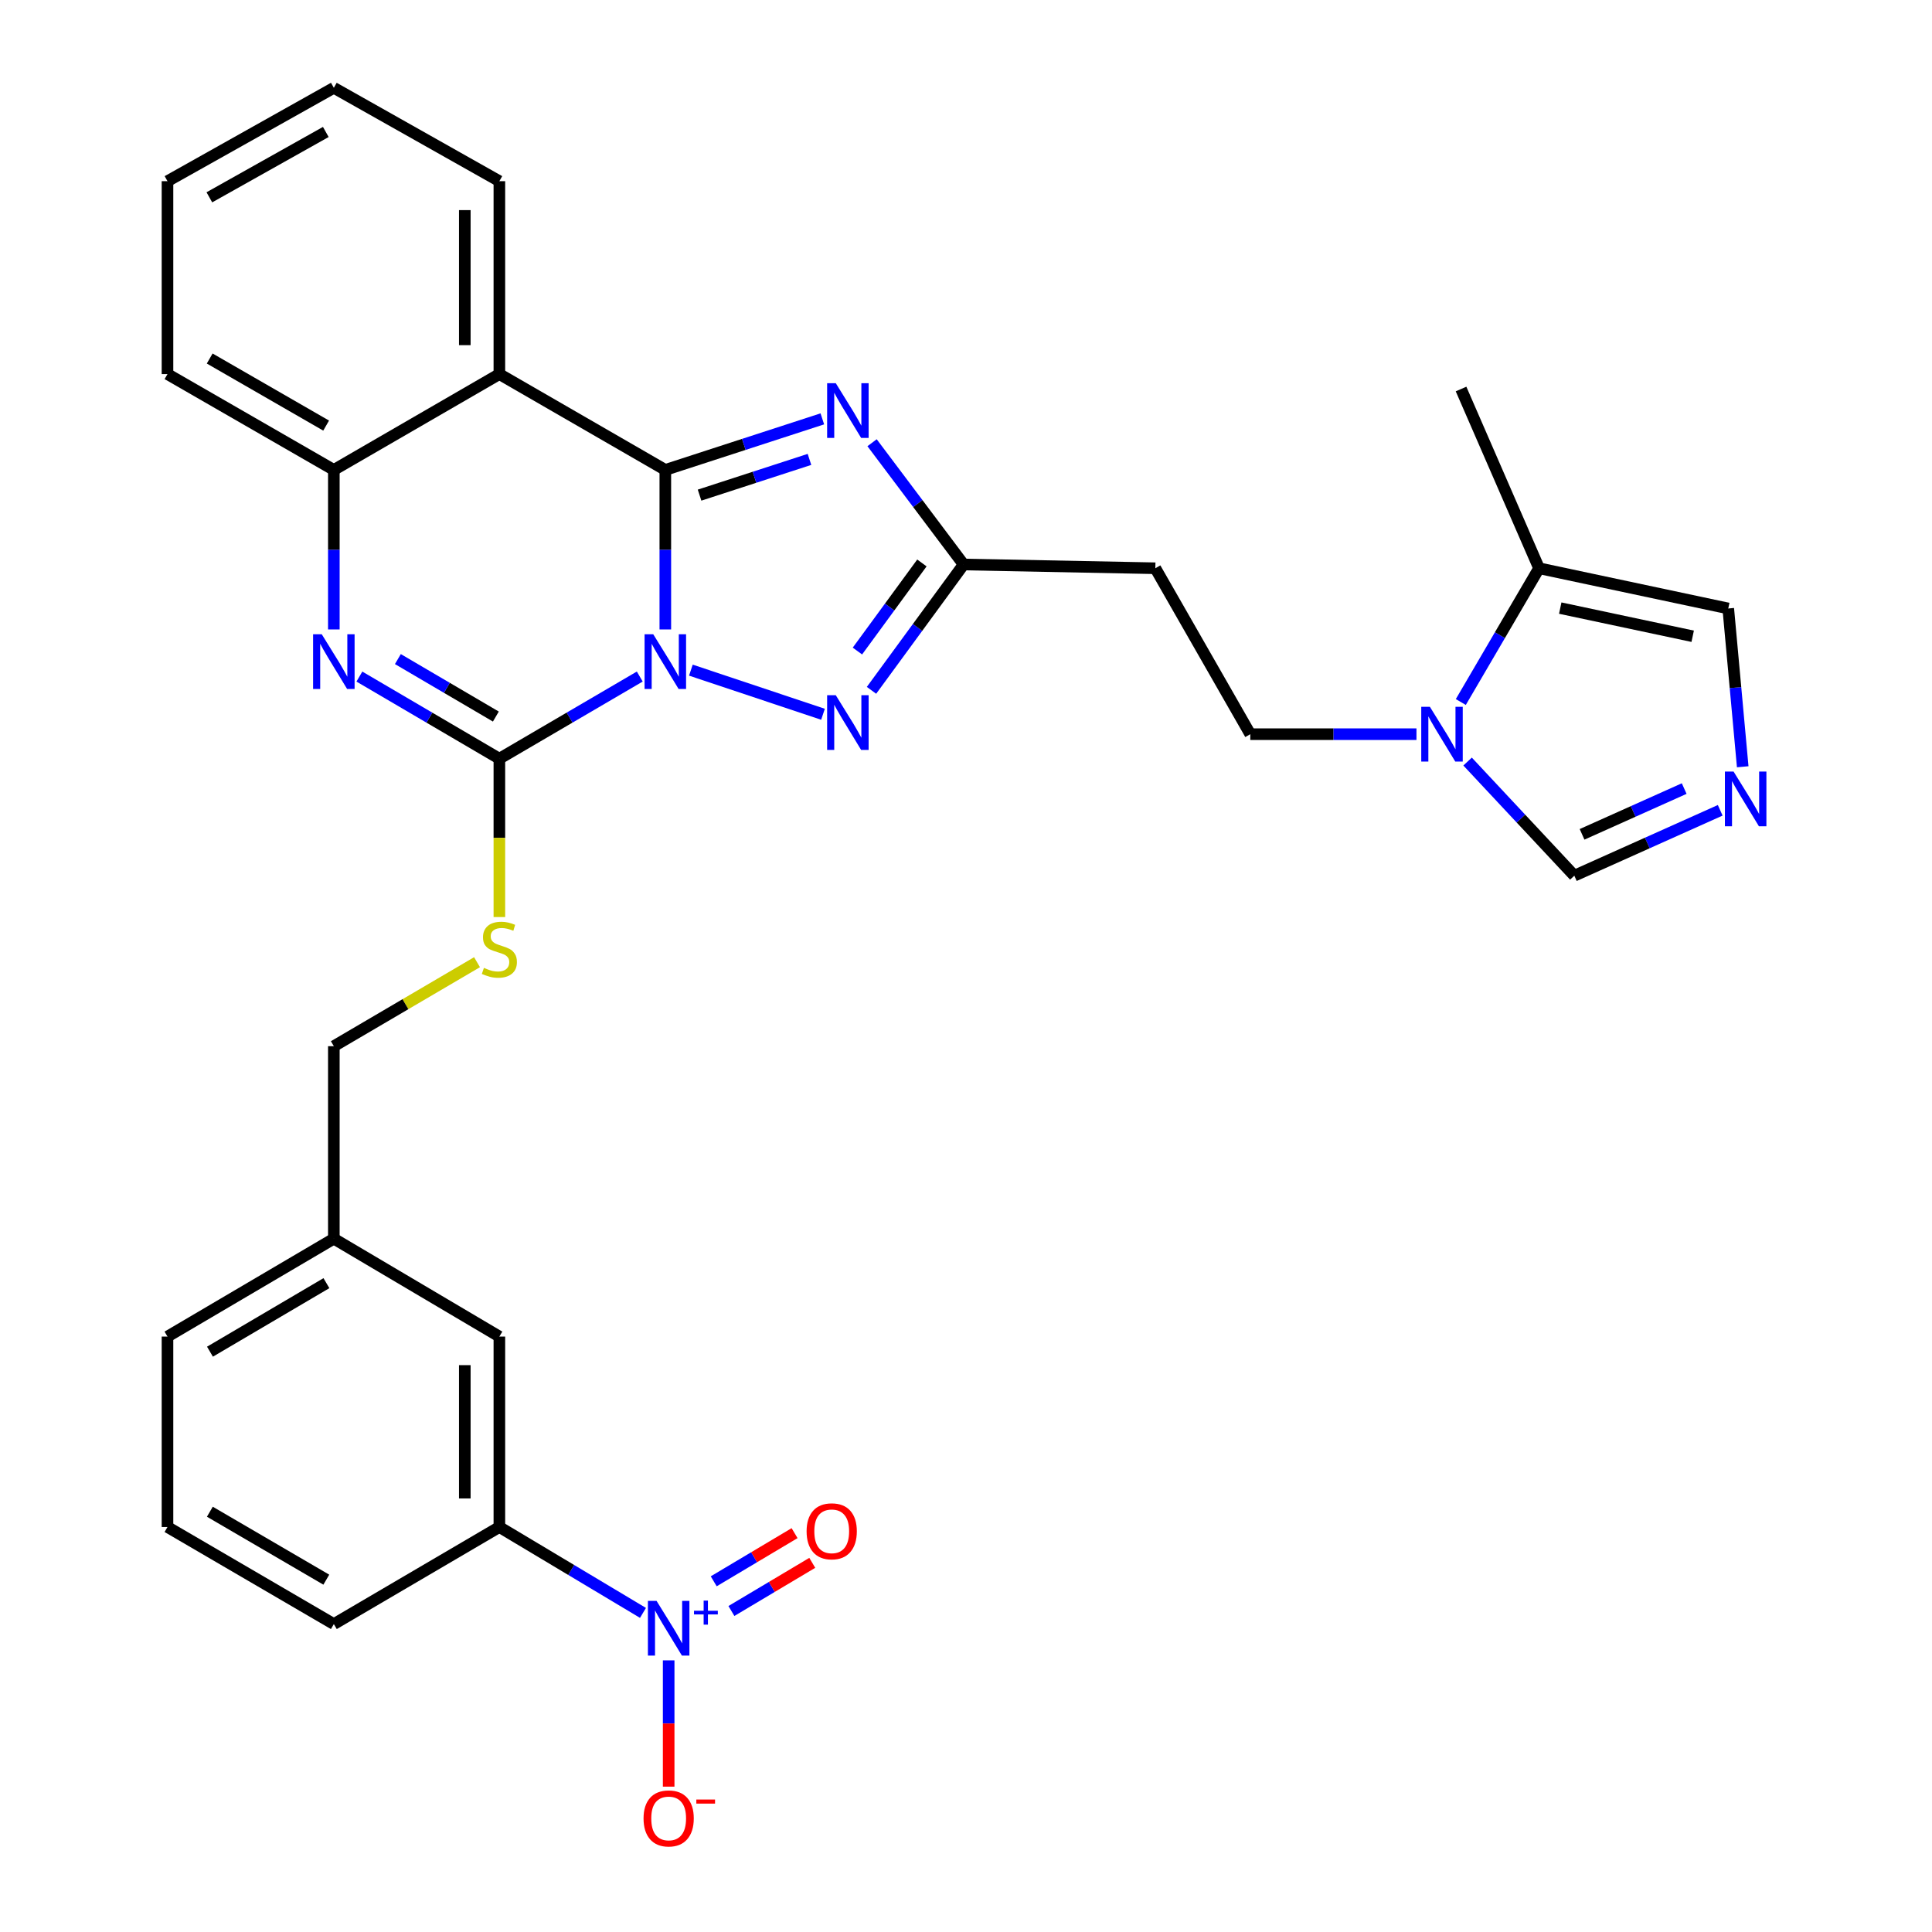 <?xml version='1.0' encoding='iso-8859-1'?>
<svg version='1.1' baseProfile='full'
              xmlns='http://www.w3.org/2000/svg'
                      xmlns:rdkit='http://www.rdkit.org/xml'
                      xmlns:xlink='http://www.w3.org/1999/xlink'
                  xml:space='preserve'
width='1000px' height='1000px' viewBox='0 0 1000 1000'>
<!-- END OF HEADER -->
<rect style='opacity:1.0;fill:#FFFFFF;stroke:none' width='1000' height='1000' x='0' y='0'> </rect>
<path class='bond-0' d='M 344.369,325.802 L 344.369,284.515' style='fill:none;fill-rule:evenodd;stroke:#0000FF;stroke-width:6px;stroke-linecap:butt;stroke-linejoin:miter;stroke-opacity:1' />
<path class='bond-0' d='M 344.369,284.515 L 344.369,243.228' style='fill:none;fill-rule:evenodd;stroke:#000000;stroke-width:6px;stroke-linecap:butt;stroke-linejoin:miter;stroke-opacity:1' />
<path class='bond-1' d='M 331.141,350.182 L 294.807,371.439' style='fill:none;fill-rule:evenodd;stroke:#0000FF;stroke-width:6px;stroke-linecap:butt;stroke-linejoin:miter;stroke-opacity:1' />
<path class='bond-1' d='M 294.807,371.439 L 258.473,392.696' style='fill:none;fill-rule:evenodd;stroke:#000000;stroke-width:6px;stroke-linecap:butt;stroke-linejoin:miter;stroke-opacity:1' />
<path class='bond-3' d='M 357.6,346.863 L 425.981,369.707' style='fill:none;fill-rule:evenodd;stroke:#0000FF;stroke-width:6px;stroke-linecap:butt;stroke-linejoin:miter;stroke-opacity:1' />
<path class='bond-2' d='M 344.369,243.228 L 385.004,230.016' style='fill:none;fill-rule:evenodd;stroke:#000000;stroke-width:6px;stroke-linecap:butt;stroke-linejoin:miter;stroke-opacity:1' />
<path class='bond-2' d='M 385.004,230.016 L 425.638,216.805' style='fill:none;fill-rule:evenodd;stroke:#0000FF;stroke-width:6px;stroke-linecap:butt;stroke-linejoin:miter;stroke-opacity:1' />
<path class='bond-2' d='M 362.091,256.279 L 390.535,247.031' style='fill:none;fill-rule:evenodd;stroke:#000000;stroke-width:6px;stroke-linecap:butt;stroke-linejoin:miter;stroke-opacity:1' />
<path class='bond-2' d='M 390.535,247.031 L 418.98,237.783' style='fill:none;fill-rule:evenodd;stroke:#0000FF;stroke-width:6px;stroke-linecap:butt;stroke-linejoin:miter;stroke-opacity:1' />
<path class='bond-5' d='M 344.369,243.228 L 258.473,193.631' style='fill:none;fill-rule:evenodd;stroke:#000000;stroke-width:6px;stroke-linecap:butt;stroke-linejoin:miter;stroke-opacity:1' />
<path class='bond-4' d='M 258.473,392.696 L 222.246,371.447' style='fill:none;fill-rule:evenodd;stroke:#000000;stroke-width:6px;stroke-linecap:butt;stroke-linejoin:miter;stroke-opacity:1' />
<path class='bond-4' d='M 222.246,371.447 L 186.019,350.199' style='fill:none;fill-rule:evenodd;stroke:#0000FF;stroke-width:6px;stroke-linecap:butt;stroke-linejoin:miter;stroke-opacity:1' />
<path class='bond-4' d='M 256.656,370.889 L 231.298,356.015' style='fill:none;fill-rule:evenodd;stroke:#000000;stroke-width:6px;stroke-linecap:butt;stroke-linejoin:miter;stroke-opacity:1' />
<path class='bond-4' d='M 231.298,356.015 L 205.939,341.141' style='fill:none;fill-rule:evenodd;stroke:#0000FF;stroke-width:6px;stroke-linecap:butt;stroke-linejoin:miter;stroke-opacity:1' />
<path class='bond-12' d='M 258.473,392.696 L 258.473,433.679' style='fill:none;fill-rule:evenodd;stroke:#000000;stroke-width:6px;stroke-linecap:butt;stroke-linejoin:miter;stroke-opacity:1' />
<path class='bond-12' d='M 258.473,433.679 L 258.473,474.661' style='fill:none;fill-rule:evenodd;stroke:#CCCC00;stroke-width:6px;stroke-linecap:butt;stroke-linejoin:miter;stroke-opacity:1' />
<path class='bond-31' d='M 451.383,229.157 L 475.075,260.668' style='fill:none;fill-rule:evenodd;stroke:#0000FF;stroke-width:6px;stroke-linecap:butt;stroke-linejoin:miter;stroke-opacity:1' />
<path class='bond-31' d='M 475.075,260.668 L 498.767,292.179' style='fill:none;fill-rule:evenodd;stroke:#000000;stroke-width:6px;stroke-linecap:butt;stroke-linejoin:miter;stroke-opacity:1' />
<path class='bond-7' d='M 451.084,357.315 L 474.926,324.747' style='fill:none;fill-rule:evenodd;stroke:#0000FF;stroke-width:6px;stroke-linecap:butt;stroke-linejoin:miter;stroke-opacity:1' />
<path class='bond-7' d='M 474.926,324.747 L 498.767,292.179' style='fill:none;fill-rule:evenodd;stroke:#000000;stroke-width:6px;stroke-linecap:butt;stroke-linejoin:miter;stroke-opacity:1' />
<path class='bond-7' d='M 443.801,336.976 L 460.49,314.179' style='fill:none;fill-rule:evenodd;stroke:#0000FF;stroke-width:6px;stroke-linecap:butt;stroke-linejoin:miter;stroke-opacity:1' />
<path class='bond-7' d='M 460.49,314.179 L 477.179,291.382' style='fill:none;fill-rule:evenodd;stroke:#000000;stroke-width:6px;stroke-linecap:butt;stroke-linejoin:miter;stroke-opacity:1' />
<path class='bond-8' d='M 172.796,325.802 L 172.796,284.515' style='fill:none;fill-rule:evenodd;stroke:#0000FF;stroke-width:6px;stroke-linecap:butt;stroke-linejoin:miter;stroke-opacity:1' />
<path class='bond-8' d='M 172.796,284.515 L 172.796,243.228' style='fill:none;fill-rule:evenodd;stroke:#000000;stroke-width:6px;stroke-linecap:butt;stroke-linejoin:miter;stroke-opacity:1' />
<path class='bond-23' d='M 258.473,193.631 L 258.473,93.78' style='fill:none;fill-rule:evenodd;stroke:#000000;stroke-width:6px;stroke-linecap:butt;stroke-linejoin:miter;stroke-opacity:1' />
<path class='bond-23' d='M 240.582,178.653 L 240.582,108.757' style='fill:none;fill-rule:evenodd;stroke:#000000;stroke-width:6px;stroke-linecap:butt;stroke-linejoin:miter;stroke-opacity:1' />
<path class='bond-32' d='M 258.473,193.631 L 172.796,243.228' style='fill:none;fill-rule:evenodd;stroke:#000000;stroke-width:6px;stroke-linecap:butt;stroke-linejoin:miter;stroke-opacity:1' />
<path class='bond-6' d='M 332.806,834.831 L 295.639,812.606' style='fill:none;fill-rule:evenodd;stroke:#0000FF;stroke-width:6px;stroke-linecap:butt;stroke-linejoin:miter;stroke-opacity:1' />
<path class='bond-6' d='M 295.639,812.606 L 258.473,790.38' style='fill:none;fill-rule:evenodd;stroke:#000000;stroke-width:6px;stroke-linecap:butt;stroke-linejoin:miter;stroke-opacity:1' />
<path class='bond-16' d='M 346.098,859.399 L 346.098,892.083' style='fill:none;fill-rule:evenodd;stroke:#0000FF;stroke-width:6px;stroke-linecap:butt;stroke-linejoin:miter;stroke-opacity:1' />
<path class='bond-16' d='M 346.098,892.083 L 346.098,924.767' style='fill:none;fill-rule:evenodd;stroke:#FF0000;stroke-width:6px;stroke-linecap:butt;stroke-linejoin:miter;stroke-opacity:1' />
<path class='bond-18' d='M 378.576,833.849 L 399.502,821.386' style='fill:none;fill-rule:evenodd;stroke:#0000FF;stroke-width:6px;stroke-linecap:butt;stroke-linejoin:miter;stroke-opacity:1' />
<path class='bond-18' d='M 399.502,821.386 L 420.427,808.924' style='fill:none;fill-rule:evenodd;stroke:#FF0000;stroke-width:6px;stroke-linecap:butt;stroke-linejoin:miter;stroke-opacity:1' />
<path class='bond-18' d='M 369.422,818.478 L 390.347,806.015' style='fill:none;fill-rule:evenodd;stroke:#0000FF;stroke-width:6px;stroke-linecap:butt;stroke-linejoin:miter;stroke-opacity:1' />
<path class='bond-18' d='M 390.347,806.015 L 411.272,793.553' style='fill:none;fill-rule:evenodd;stroke:#FF0000;stroke-width:6px;stroke-linecap:butt;stroke-linejoin:miter;stroke-opacity:1' />
<path class='bond-15' d='M 498.767,292.179 L 598.002,294.127' style='fill:none;fill-rule:evenodd;stroke:#000000;stroke-width:6px;stroke-linecap:butt;stroke-linejoin:miter;stroke-opacity:1' />
<path class='bond-24' d='M 172.796,243.228 L 86.691,193.631' style='fill:none;fill-rule:evenodd;stroke:#000000;stroke-width:6px;stroke-linecap:butt;stroke-linejoin:miter;stroke-opacity:1' />
<path class='bond-24' d='M 168.81,220.285 L 108.537,185.567' style='fill:none;fill-rule:evenodd;stroke:#000000;stroke-width:6px;stroke-linecap:butt;stroke-linejoin:miter;stroke-opacity:1' />
<path class='bond-9' d='M 733.156,380.013 L 690.154,380.013' style='fill:none;fill-rule:evenodd;stroke:#0000FF;stroke-width:6px;stroke-linecap:butt;stroke-linejoin:miter;stroke-opacity:1' />
<path class='bond-9' d='M 690.154,380.013 L 647.152,380.013' style='fill:none;fill-rule:evenodd;stroke:#000000;stroke-width:6px;stroke-linecap:butt;stroke-linejoin:miter;stroke-opacity:1' />
<path class='bond-11' d='M 756.113,363.366 L 776.362,328.747' style='fill:none;fill-rule:evenodd;stroke:#0000FF;stroke-width:6px;stroke-linecap:butt;stroke-linejoin:miter;stroke-opacity:1' />
<path class='bond-11' d='M 776.362,328.747 L 796.61,294.127' style='fill:none;fill-rule:evenodd;stroke:#000000;stroke-width:6px;stroke-linecap:butt;stroke-linejoin:miter;stroke-opacity:1' />
<path class='bond-14' d='M 759.623,394.179 L 787.246,423.718' style='fill:none;fill-rule:evenodd;stroke:#0000FF;stroke-width:6px;stroke-linecap:butt;stroke-linejoin:miter;stroke-opacity:1' />
<path class='bond-14' d='M 787.246,423.718 L 814.868,453.257' style='fill:none;fill-rule:evenodd;stroke:#000000;stroke-width:6px;stroke-linecap:butt;stroke-linejoin:miter;stroke-opacity:1' />
<path class='bond-10' d='M 890.378,419.412 L 852.623,436.334' style='fill:none;fill-rule:evenodd;stroke:#0000FF;stroke-width:6px;stroke-linecap:butt;stroke-linejoin:miter;stroke-opacity:1' />
<path class='bond-10' d='M 852.623,436.334 L 814.868,453.257' style='fill:none;fill-rule:evenodd;stroke:#000000;stroke-width:6px;stroke-linecap:butt;stroke-linejoin:miter;stroke-opacity:1' />
<path class='bond-10' d='M 871.734,408.163 L 845.306,420.008' style='fill:none;fill-rule:evenodd;stroke:#0000FF;stroke-width:6px;stroke-linecap:butt;stroke-linejoin:miter;stroke-opacity:1' />
<path class='bond-10' d='M 845.306,420.008 L 818.877,431.854' style='fill:none;fill-rule:evenodd;stroke:#000000;stroke-width:6px;stroke-linecap:butt;stroke-linejoin:miter;stroke-opacity:1' />
<path class='bond-34' d='M 902.028,396.875 L 898.285,355.913' style='fill:none;fill-rule:evenodd;stroke:#0000FF;stroke-width:6px;stroke-linecap:butt;stroke-linejoin:miter;stroke-opacity:1' />
<path class='bond-34' d='M 898.285,355.913 L 894.542,314.95' style='fill:none;fill-rule:evenodd;stroke:#000000;stroke-width:6px;stroke-linecap:butt;stroke-linejoin:miter;stroke-opacity:1' />
<path class='bond-17' d='M 796.61,294.127 L 894.542,314.95' style='fill:none;fill-rule:evenodd;stroke:#000000;stroke-width:6px;stroke-linecap:butt;stroke-linejoin:miter;stroke-opacity:1' />
<path class='bond-17' d='M 807.579,314.751 L 876.132,329.327' style='fill:none;fill-rule:evenodd;stroke:#000000;stroke-width:6px;stroke-linecap:butt;stroke-linejoin:miter;stroke-opacity:1' />
<path class='bond-26' d='M 796.61,294.127 L 756.236,201.353' style='fill:none;fill-rule:evenodd;stroke:#000000;stroke-width:6px;stroke-linecap:butt;stroke-linejoin:miter;stroke-opacity:1' />
<path class='bond-21' d='M 246.91,498.029 L 209.853,519.768' style='fill:none;fill-rule:evenodd;stroke:#CCCC00;stroke-width:6px;stroke-linecap:butt;stroke-linejoin:miter;stroke-opacity:1' />
<path class='bond-21' d='M 209.853,519.768 L 172.796,541.508' style='fill:none;fill-rule:evenodd;stroke:#000000;stroke-width:6px;stroke-linecap:butt;stroke-linejoin:miter;stroke-opacity:1' />
<path class='bond-13' d='M 258.473,790.38 L 258.473,691.811' style='fill:none;fill-rule:evenodd;stroke:#000000;stroke-width:6px;stroke-linecap:butt;stroke-linejoin:miter;stroke-opacity:1' />
<path class='bond-13' d='M 240.582,775.595 L 240.582,706.597' style='fill:none;fill-rule:evenodd;stroke:#000000;stroke-width:6px;stroke-linecap:butt;stroke-linejoin:miter;stroke-opacity:1' />
<path class='bond-35' d='M 258.473,790.38 L 172.796,840.623' style='fill:none;fill-rule:evenodd;stroke:#000000;stroke-width:6px;stroke-linecap:butt;stroke-linejoin:miter;stroke-opacity:1' />
<path class='bond-19' d='M 598.002,294.127 L 647.152,380.013' style='fill:none;fill-rule:evenodd;stroke:#000000;stroke-width:6px;stroke-linecap:butt;stroke-linejoin:miter;stroke-opacity:1' />
<path class='bond-20' d='M 258.473,691.811 L 172.796,641.14' style='fill:none;fill-rule:evenodd;stroke:#000000;stroke-width:6px;stroke-linecap:butt;stroke-linejoin:miter;stroke-opacity:1' />
<path class='bond-22' d='M 172.796,541.508 L 172.796,641.14' style='fill:none;fill-rule:evenodd;stroke:#000000;stroke-width:6px;stroke-linecap:butt;stroke-linejoin:miter;stroke-opacity:1' />
<path class='bond-28' d='M 172.796,641.14 L 86.691,691.811' style='fill:none;fill-rule:evenodd;stroke:#000000;stroke-width:6px;stroke-linecap:butt;stroke-linejoin:miter;stroke-opacity:1' />
<path class='bond-28' d='M 168.954,664.16 L 108.681,699.63' style='fill:none;fill-rule:evenodd;stroke:#000000;stroke-width:6px;stroke-linecap:butt;stroke-linejoin:miter;stroke-opacity:1' />
<path class='bond-29' d='M 258.473,93.78 L 172.796,45.455' style='fill:none;fill-rule:evenodd;stroke:#000000;stroke-width:6px;stroke-linecap:butt;stroke-linejoin:miter;stroke-opacity:1' />
<path class='bond-30' d='M 86.691,193.631 L 86.691,93.78' style='fill:none;fill-rule:evenodd;stroke:#000000;stroke-width:6px;stroke-linecap:butt;stroke-linejoin:miter;stroke-opacity:1' />
<path class='bond-25' d='M 172.796,840.623 L 86.691,790.38' style='fill:none;fill-rule:evenodd;stroke:#000000;stroke-width:6px;stroke-linecap:butt;stroke-linejoin:miter;stroke-opacity:1' />
<path class='bond-25' d='M 168.897,817.634 L 108.623,782.464' style='fill:none;fill-rule:evenodd;stroke:#000000;stroke-width:6px;stroke-linecap:butt;stroke-linejoin:miter;stroke-opacity:1' />
<path class='bond-27' d='M 86.691,790.38 L 86.691,691.811' style='fill:none;fill-rule:evenodd;stroke:#000000;stroke-width:6px;stroke-linecap:butt;stroke-linejoin:miter;stroke-opacity:1' />
<path class='bond-33' d='M 172.796,45.455 L 86.691,93.78' style='fill:none;fill-rule:evenodd;stroke:#000000;stroke-width:6px;stroke-linecap:butt;stroke-linejoin:miter;stroke-opacity:1' />
<path class='bond-33' d='M 168.636,68.305 L 108.363,102.133' style='fill:none;fill-rule:evenodd;stroke:#000000;stroke-width:6px;stroke-linecap:butt;stroke-linejoin:miter;stroke-opacity:1' />
<path  class='atom-0' d='M 338.109 328.283
L 347.389 343.283
Q 348.309 344.763, 349.789 347.443
Q 351.269 350.123, 351.349 350.283
L 351.349 328.283
L 355.109 328.283
L 355.109 356.603
L 351.229 356.603
L 341.269 340.203
Q 340.109 338.283, 338.869 336.083
Q 337.669 333.883, 337.309 333.203
L 337.309 356.603
L 333.629 356.603
L 333.629 328.283
L 338.109 328.283
' fill='#0000FF'/>
<path  class='atom-3' d='M 432.602 198.345
L 441.882 213.345
Q 442.802 214.825, 444.282 217.505
Q 445.762 220.185, 445.842 220.345
L 445.842 198.345
L 449.602 198.345
L 449.602 226.665
L 445.722 226.665
L 435.762 210.265
Q 434.602 208.345, 433.362 206.145
Q 432.162 203.945, 431.802 203.265
L 431.802 226.665
L 428.122 226.665
L 428.122 198.345
L 432.602 198.345
' fill='#0000FF'/>
<path  class='atom-4' d='M 432.602 359.85
L 441.882 374.85
Q 442.802 376.33, 444.282 379.01
Q 445.762 381.69, 445.842 381.85
L 445.842 359.85
L 449.602 359.85
L 449.602 388.17
L 445.722 388.17
L 435.762 371.77
Q 434.602 369.85, 433.362 367.65
Q 432.162 365.45, 431.802 364.77
L 431.802 388.17
L 428.122 388.17
L 428.122 359.85
L 432.602 359.85
' fill='#0000FF'/>
<path  class='atom-5' d='M 166.536 328.283
L 175.816 343.283
Q 176.736 344.763, 178.216 347.443
Q 179.696 350.123, 179.776 350.283
L 179.776 328.283
L 183.536 328.283
L 183.536 356.603
L 179.656 356.603
L 169.696 340.203
Q 168.536 338.283, 167.296 336.083
Q 166.096 333.883, 165.736 333.203
L 165.736 356.603
L 162.056 356.603
L 162.056 328.283
L 166.536 328.283
' fill='#0000FF'/>
<path  class='atom-7' d='M 339.838 828.62
L 349.118 843.62
Q 350.038 845.1, 351.518 847.78
Q 352.998 850.46, 353.078 850.62
L 353.078 828.62
L 356.838 828.62
L 356.838 856.94
L 352.958 856.94
L 342.998 840.54
Q 341.838 838.62, 340.598 836.42
Q 339.398 834.22, 339.038 833.54
L 339.038 856.94
L 335.358 856.94
L 335.358 828.62
L 339.838 828.62
' fill='#0000FF'/>
<path  class='atom-7' d='M 359.214 833.725
L 364.204 833.725
L 364.204 828.471
L 366.422 828.471
L 366.422 833.725
L 371.543 833.725
L 371.543 835.626
L 366.422 835.626
L 366.422 840.906
L 364.204 840.906
L 364.204 835.626
L 359.214 835.626
L 359.214 833.725
' fill='#0000FF'/>
<path  class='atom-10' d='M 740.116 365.853
L 749.396 380.853
Q 750.316 382.333, 751.796 385.013
Q 753.276 387.693, 753.356 387.853
L 753.356 365.853
L 757.116 365.853
L 757.116 394.173
L 753.236 394.173
L 743.276 377.773
Q 742.116 375.853, 740.876 373.653
Q 739.676 371.453, 739.316 370.773
L 739.316 394.173
L 735.636 394.173
L 735.636 365.853
L 740.116 365.853
' fill='#0000FF'/>
<path  class='atom-11' d='M 897.287 399.349
L 906.567 414.349
Q 907.487 415.829, 908.967 418.509
Q 910.447 421.189, 910.527 421.349
L 910.527 399.349
L 914.287 399.349
L 914.287 427.669
L 910.407 427.669
L 900.447 411.269
Q 899.287 409.349, 898.047 407.149
Q 896.847 404.949, 896.487 404.269
L 896.487 427.669
L 892.807 427.669
L 892.807 399.349
L 897.287 399.349
' fill='#0000FF'/>
<path  class='atom-13' d='M 250.473 500.965
Q 250.793 501.085, 252.113 501.645
Q 253.433 502.205, 254.873 502.565
Q 256.353 502.885, 257.793 502.885
Q 260.473 502.885, 262.033 501.605
Q 263.593 500.285, 263.593 498.005
Q 263.593 496.445, 262.793 495.485
Q 262.033 494.525, 260.833 494.005
Q 259.633 493.485, 257.633 492.885
Q 255.113 492.125, 253.593 491.405
Q 252.113 490.685, 251.033 489.165
Q 249.993 487.645, 249.993 485.085
Q 249.993 481.525, 252.393 479.325
Q 254.833 477.125, 259.633 477.125
Q 262.913 477.125, 266.633 478.685
L 265.713 481.765
Q 262.313 480.365, 259.753 480.365
Q 256.993 480.365, 255.473 481.525
Q 253.953 482.645, 253.993 484.605
Q 253.993 486.125, 254.753 487.045
Q 255.553 487.965, 256.673 488.485
Q 257.833 489.005, 259.753 489.605
Q 262.313 490.405, 263.833 491.205
Q 265.353 492.005, 266.433 493.645
Q 267.553 495.245, 267.553 498.005
Q 267.553 501.925, 264.913 504.045
Q 262.313 506.125, 257.953 506.125
Q 255.433 506.125, 253.513 505.565
Q 251.633 505.045, 249.393 504.125
L 250.473 500.965
' fill='#CCCC00'/>
<path  class='atom-17' d='M 333.098 941.21
Q 333.098 934.41, 336.458 930.61
Q 339.818 926.81, 346.098 926.81
Q 352.378 926.81, 355.738 930.61
Q 359.098 934.41, 359.098 941.21
Q 359.098 948.09, 355.698 952.01
Q 352.298 955.89, 346.098 955.89
Q 339.858 955.89, 336.458 952.01
Q 333.098 948.13, 333.098 941.21
M 346.098 952.69
Q 350.418 952.69, 352.738 949.81
Q 355.098 946.89, 355.098 941.21
Q 355.098 935.65, 352.738 932.85
Q 350.418 930.01, 346.098 930.01
Q 341.778 930.01, 339.418 932.81
Q 337.098 935.61, 337.098 941.21
Q 337.098 946.93, 339.418 949.81
Q 341.778 952.69, 346.098 952.69
' fill='#FF0000'/>
<path  class='atom-17' d='M 360.418 931.433
L 370.107 931.433
L 370.107 933.545
L 360.418 933.545
L 360.418 931.433
' fill='#FF0000'/>
<path  class='atom-19' d='M 417.494 792.597
Q 417.494 785.797, 420.854 781.997
Q 424.214 778.197, 430.494 778.197
Q 436.774 778.197, 440.134 781.997
Q 443.494 785.797, 443.494 792.597
Q 443.494 799.477, 440.094 803.397
Q 436.694 807.277, 430.494 807.277
Q 424.254 807.277, 420.854 803.397
Q 417.494 799.517, 417.494 792.597
M 430.494 804.077
Q 434.814 804.077, 437.134 801.197
Q 439.494 798.277, 439.494 792.597
Q 439.494 787.037, 437.134 784.237
Q 434.814 781.397, 430.494 781.397
Q 426.174 781.397, 423.814 784.197
Q 421.494 786.997, 421.494 792.597
Q 421.494 798.317, 423.814 801.197
Q 426.174 804.077, 430.494 804.077
' fill='#FF0000'/>
</svg>
